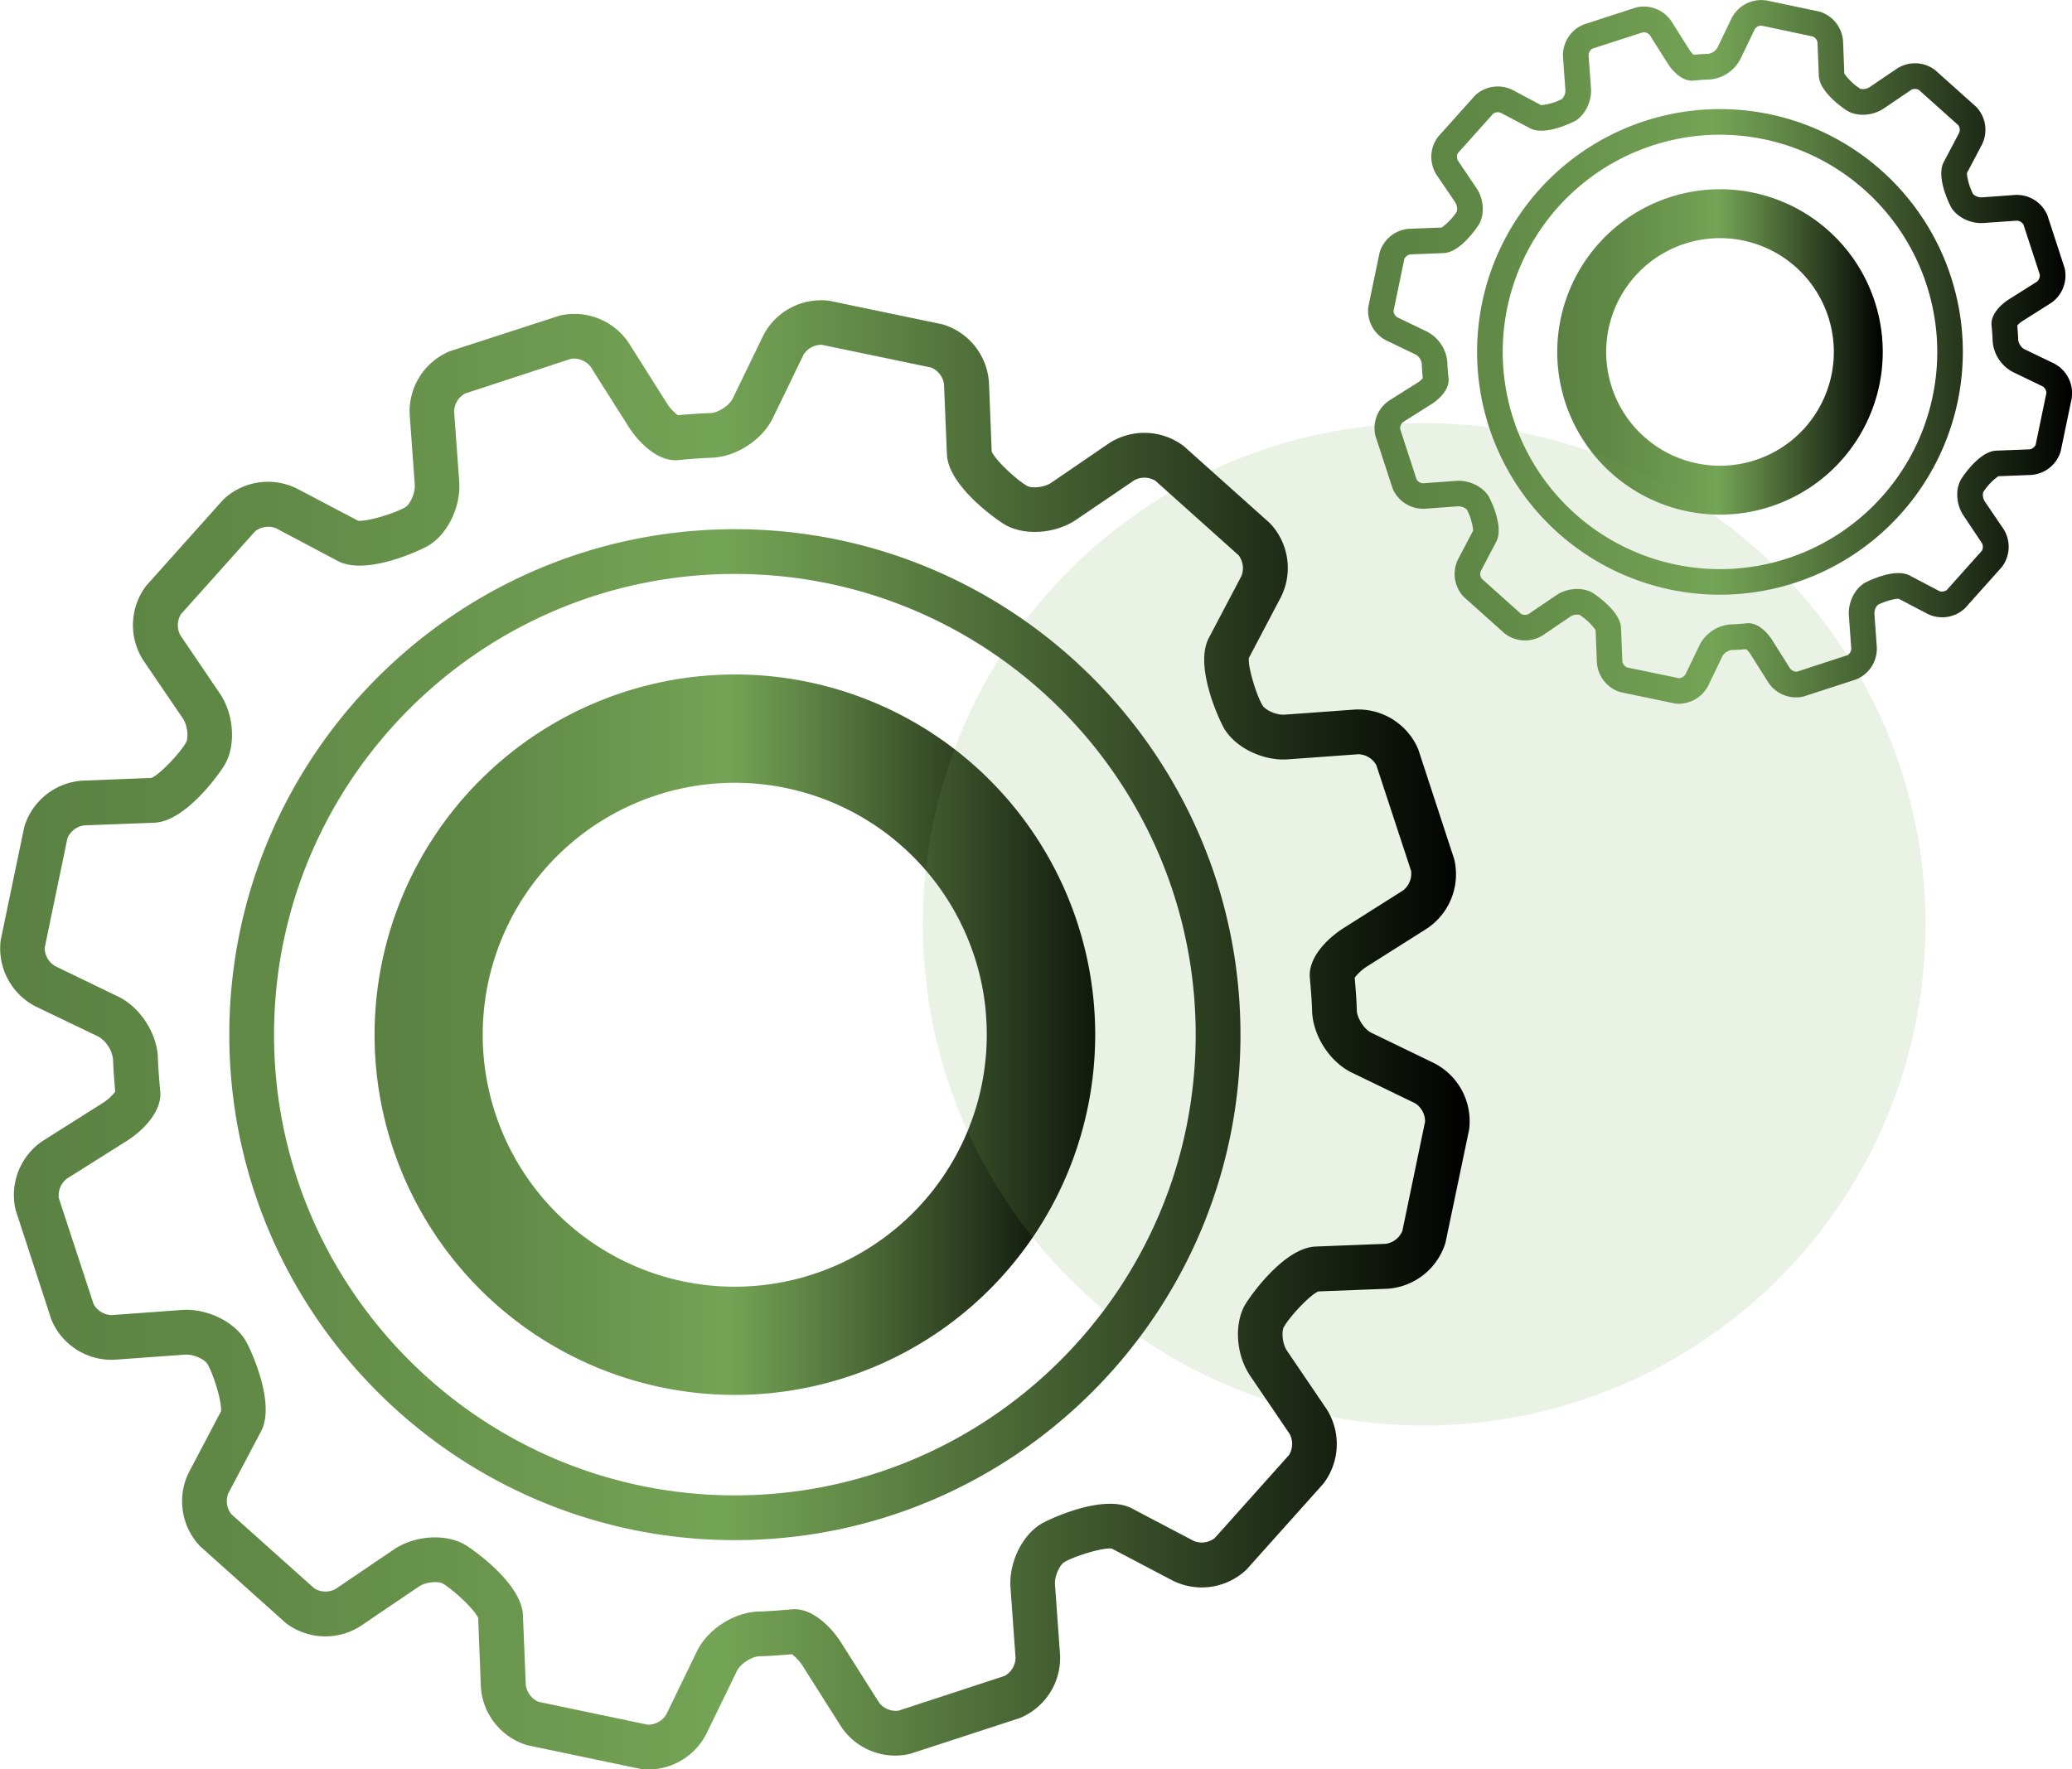 <svg id="Capa_1" data-name="Capa 1" xmlns="http://www.w3.org/2000/svg" xmlns:xlink="http://www.w3.org/1999/xlink" viewBox="0 0 715.25 610.95"><defs><style>.cls-1{fill:url(#Degradado_sin_nombre_14);}.cls-2{fill:url(#Degradado_sin_nombre_14-2);}.cls-3{fill:#74a455;opacity:0.15;}.cls-4{fill:url(#Degradado_sin_nombre_14-3);}.cls-5{fill:url(#Degradado_sin_nombre_14-4);}</style><linearGradient id="Degradado_sin_nombre_14" x1="129.3" y1="357.26" x2="378.05" y2="357.26" gradientUnits="userSpaceOnUse"><stop offset="0" stop-color="#5a8142"/><stop offset="0.17" stop-color="#608946"/><stop offset="0.43" stop-color="#709e52"/><stop offset="0.49" stop-color="#74a455"/><stop offset="0.59" stop-color="#608746"/><stop offset="0.82" stop-color="#2c3e20"/><stop offset="1"/></linearGradient><linearGradient id="Degradado_sin_nombre_14-2" x1="537.56" y1="121.52" x2="649.91" y2="121.52" xlink:href="#Degradado_sin_nombre_14"/><linearGradient id="Degradado_sin_nombre_14-3" x1="0" y1="357.26" x2="507.34" y2="357.26" xlink:href="#Degradado_sin_nombre_14"/><linearGradient id="Degradado_sin_nombre_14-4" x1="472.23" y1="121.52" x2="715.25" y2="121.52" xlink:href="#Degradado_sin_nombre_14"/></defs><path class="cls-1" d="M129.3,357.27A124.38,124.38,0,1,0,253.68,232.89,124.52,124.52,0,0,0,129.3,357.27Zm211-7.58a87,87,0,1,1-94.21-79.07A87,87,0,0,1,340.33,349.69Z"/><path class="cls-2" d="M537.56,121.52a56.18,56.18,0,1,0,56.18-56.18A56.24,56.24,0,0,0,537.56,121.52Zm95.32-3.42a39.29,39.29,0,1,1-42.55-35.72A39.29,39.29,0,0,1,632.88,118.1Z"/><circle class="cls-3" cx="491.62" cy="319.16" r="173.06"/><path class="cls-4" d="M224,611a19.15,19.15,0,0,1-2.83-.21l-.45-.08L182,602.6a22.5,22.5,0,0,1-16-20.11l-.94-23.81c-1.14-2.84-8.68-9.92-12.34-11.94-1.43-.79-5.64-.6-8.16,1.11l-20.09,13.62a22.52,22.52,0,0,1-25.66-.94l-.36-.3L69,533.83a22.49,22.49,0,0,1-3.82-25.4l11.1-21.09c.43-3-2.56-12.89-4.73-16.44-.86-1.42-4.63-3.37-7.67-3.16L39.57,469.5a22.48,22.48,0,0,1-21.75-13.64l-.16-.45L5.4,417.81a22.49,22.49,0,0,1,9.41-23.89l20.55-13a16.28,16.28,0,0,0,4.42-4l-.1-1.06c-.59-6.83-.65-9.89-.65-10a10.68,10.68,0,0,0-5-7.9L12.22,347.48a22.53,22.53,0,0,1-12-22.69l.08-.45,8.07-38.79a22.52,22.52,0,0,1,20.08-16l23.82-.93c2.85-1.14,10-8.68,12-12.34.77-1.42.58-5.65-1.12-8.17L49.47,228a22.46,22.46,0,0,1,.94-25.66l.3-.35,26.38-29.5a22.46,22.46,0,0,1,25.39-3.8l21.12,11.11c3,.42,12.87-2.58,16.42-4.74,1.41-.85,3.38-4.64,3.16-7.69l-1.76-24.27a22.5,22.5,0,0,1,13.65-21.74l.45-.16L193.14,109a22.5,22.5,0,0,1,23.89,9.4l13,20.56a16.29,16.29,0,0,0,3.95,4.42l1-.1c6.88-.58,9.93-.63,10.05-.63,2.72,0,6.7-2.58,7.88-5l10.56-21.8a22.47,22.47,0,0,1,22.71-12l.44.07L325.39,112a22.48,22.48,0,0,1,16,20.1l.94,23.8c1.14,2.86,8.68,9.93,12.33,11.93,1.43.78,5.67.59,8.2-1.12L382.91,153a22.5,22.5,0,0,1,25.67,1l.35.3,29.47,26.38a22.47,22.47,0,0,1,3.82,25.39l-11.1,21.09c-.43,3,2.56,12.89,4.73,16.46.84,1.38,4.52,3.39,7.67,3.14L467.79,245a22.53,22.53,0,0,1,21.75,13.64l.16.46L502,296.7a22.52,22.52,0,0,1-9.4,23.9l-20.54,13a16.44,16.44,0,0,0-4.42,4l.09,1.13c.58,6.66.63,9.64.63,10,0,2.71,2.57,6.68,5,7.87l21.8,10.55a22.52,22.52,0,0,1,12,22.69l-.08.46L499,429a22.52,22.52,0,0,1-20.08,16l-23.82.92c-2.86,1.15-9.93,8.68-11.93,12.33-.79,1.43-.6,5.66,1.12,8.19l13.62,20.07a22.5,22.5,0,0,1-1,25.67l-.29.35L430.26,542a22.47,22.47,0,0,1-25.39,3.8l-21.1-11.09c-3-.42-12.89,2.57-16.43,4.73-1.41.86-3.38,4.64-3.16,7.69l1.75,24.27a22.49,22.49,0,0,1-13.66,21.74l-.44.16-37.61,12.28a22.45,22.45,0,0,1-23.9-9.44l-13-20.54a16.22,16.22,0,0,0-3.94-4.41l-1.1.1c-6.71.55-9.68.61-10,.61-2.7,0-6.68,2.58-7.87,5l-10.59,21.82A22.64,22.64,0,0,1,224,611Zm-.43-15.48A7.37,7.37,0,0,0,230,592l10.58-21.82c3.73-7.7,13-13.6,21.56-13.73,0,0,2.75-.05,8.9-.56l2.15-.18c6.86-.75,13.59,5.78,17.28,11.66l13,20.55a7.32,7.32,0,0,0,6.71,2.76l36.62-12a7.32,7.32,0,0,0,3.77-6.19l-1.75-24.27c-.61-8.51,3.92-18,10.53-22,2.52-1.54,21.49-10.56,31.32-5.4l21.46,11.28a7.33,7.33,0,0,0,7.18-1l25.69-28.73a7.37,7.37,0,0,0,.17-7.26l-13.62-20.07c-4.79-7.07-5.6-17.52-1.88-24.29,1.42-2.59,13.39-19.9,24.49-20.33l24.2-.94a7.36,7.36,0,0,0,5.73-4.44l7.84-37.73a7.4,7.4,0,0,0-3.49-6.39l-21.79-10.55c-7.7-3.74-13.6-13-13.72-21.57,0,0-.05-2.75-.58-8.88l-.18-2.2c-.71-6.86,5.8-13.57,11.66-17.27l20.53-13a7.39,7.39,0,0,0,2.75-6.74L475.1,264.2a7.34,7.34,0,0,0-6.19-3.77l-24.27,1.76c-8.52.63-18-3.92-22-10.53-1.54-2.55-10.53-21.57-5.37-31.35l11.27-21.42a7.32,7.32,0,0,0-1-7.18L398.84,166a7.35,7.35,0,0,0-7.26-.19L371.5,179.46c-7.08,4.79-17.52,5.59-24.3,1.88-2.59-1.42-19.9-13.39-20.33-24.49l-1-24.19a7.34,7.34,0,0,0-4.43-5.75l-37.73-7.85a7.26,7.26,0,0,0-6.36,3.47l-10.56,21.81c-3.75,7.71-13,13.62-21.57,13.73,0,0-2.73.06-8.89.58l-2.13.21c-6.89.72-13.63-5.81-17.32-11.69l-13-20.55a7.38,7.38,0,0,0-6.73-2.74l-36.62,12a7.34,7.34,0,0,0-3.77,6.19l1.76,24.27c.61,8.53-3.93,18-10.54,22-2.53,1.54-21.52,10.55-31.31,5.39L95.29,182.41a7.35,7.35,0,0,0-7.18,1L62.43,212.11a7.35,7.35,0,0,0-.17,7.25l13.63,20.1c4.79,7.06,5.59,17.5,1.87,24.28-1.43,2.61-13.42,19.87-24.47,20.34L29,285a7.37,7.37,0,0,0-5.73,4.44l-7.83,37.73A7.37,7.37,0,0,0,19,333.57l21.81,10.55c7.72,3.74,13.61,13,13.71,21.59h0s.06,2.73.59,8.85l.2,2.18c.73,6.87-5.81,13.61-11.68,17.3L23.06,407a7.34,7.34,0,0,0-2.75,6.72l12,36.59a7.35,7.35,0,0,0,6.2,3.78l24.24-1.76c8.52-.63,18,3.89,22,10.53,1.53,2.51,10.55,21.49,5.39,31.32L78.82,515.62a7.34,7.34,0,0,0,1,7.18l28.73,25.7a7.37,7.37,0,0,0,7.27.18l20.08-13.62c7.08-4.81,17.53-5.6,24.31-1.85,2.58,1.42,19.85,13.41,20.3,24.45l1,24.23a7.38,7.38,0,0,0,4.45,5.75ZM454.7,445.91h0Zm-201,85.89c-96.24,0-174.54-78.29-174.54-174.53s78.3-174.54,174.54-174.54S428.21,261,428.21,357.27,349.92,531.8,253.68,531.8Zm0-333.62C166,198.18,94.6,269.55,94.6,357.27S166,516.34,253.68,516.34,412.75,445,412.75,357.27,341.39,198.18,253.68,198.18Z"/><path class="cls-5" d="M579.6,243a10,10,0,0,1-1.44-.1l-.26-.05L559.4,239a11.48,11.48,0,0,1-8.15-10.25l-.44-11.18a20.58,20.58,0,0,0-5.5-5.23,4.14,4.14,0,0,0-3.12.5l-9.56,6.48a11.48,11.48,0,0,1-13.08-.48l-.21-.17-14.07-12.6a11.46,11.46,0,0,1-1.95-12.95l5.21-9.91a20.26,20.26,0,0,0-2.15-7.24,4.32,4.32,0,0,0-3-1.15l-11.55.84a11.45,11.45,0,0,1-11.1-7l-.09-.26-5.85-17.94a11.47,11.47,0,0,1,4.8-12.18l9.78-6.17a7.51,7.51,0,0,0,1.74-1.49l0-.21c-.28-3.23-.31-4.67-.31-4.82a4.4,4.4,0,0,0-2-3.11l-10.39-5A11.48,11.48,0,0,1,472.33,106l.05-.26,3.85-18.51A11.48,11.48,0,0,1,486.47,79l11.19-.43a20.62,20.62,0,0,0,5.23-5.51,4.15,4.15,0,0,0-.5-3.12l-6.48-9.56a11.47,11.47,0,0,1,.47-13.09l.17-.2L509.15,33a11.47,11.47,0,0,1,13-1.94L532,36.32a20.18,20.18,0,0,0,7.22-2.16,4.18,4.18,0,0,0,1.16-3l-.84-11.55a11.47,11.47,0,0,1,7-11.09l.26-.1,18-5.85a11.47,11.47,0,0,1,12.18,4.79l6.18,9.79a7.51,7.51,0,0,0,1.48,1.74l.2,0c3.25-.27,4.69-.3,4.84-.3a4.51,4.51,0,0,0,3.11-2l5-10.38A11.46,11.46,0,0,1,609.32.11l.25,0L628.07,4a11.47,11.47,0,0,1,8.15,10.25l.44,11.18a20.24,20.24,0,0,0,5.5,5.22,4.17,4.17,0,0,0,3.13-.5l9.56-6.48a11.47,11.47,0,0,1,13.1.49l.2.17,14.06,12.59a11.47,11.47,0,0,1,1.95,13l-5.22,9.91A20.54,20.54,0,0,0,681.1,67a4.24,4.24,0,0,0,3,1.15l11.56-.84a11.47,11.47,0,0,1,11.09,7l.09.27,5.85,17.94a11.47,11.47,0,0,1-4.79,12.18l-9.78,6.18a7.51,7.51,0,0,0-1.74,1.49l0,.26c.27,3.19.3,4.63.3,4.79a4.49,4.49,0,0,0,2,3.09l10.38,5a11.52,11.52,0,0,1,6.13,11.58l0,.26-3.85,18.5A11.47,11.47,0,0,1,701,164l-11.19.44a20.17,20.17,0,0,0-5.21,5.49,4.1,4.1,0,0,0,.49,3.13l6.48,9.55a11.49,11.49,0,0,1-.48,13.1l-.17.2L678.33,210a11.44,11.44,0,0,1-13,1.94l-9.9-5.2c-1.51-.09-5.75,1.24-7.24,2.15a4.2,4.2,0,0,0-1.15,3l.83,11.56a11.47,11.47,0,0,1-7,11.09l-.25.09-18,5.86a11.46,11.46,0,0,1-12.19-4.82l-6.17-9.78a7.76,7.76,0,0,0-1.47-1.73l-.24,0c-3.22.27-4.66.29-4.82.29a4.51,4.51,0,0,0-3.09,2l-5,10.39A11.53,11.53,0,0,1,579.6,243Zm-.08-8.83a2.91,2.91,0,0,0,2.27-1.25l5-10.39a13.16,13.16,0,0,1,10.91-6.95s1.3,0,4.19-.26l1-.09c4.67-.53,8.25,4.81,8.93,5.89l6.17,9.79a2.85,2.85,0,0,0,2.38,1l17.36-5.67a2.86,2.86,0,0,0,1.33-2.21l-.84-11.55c-.31-4.38,2-9.07,5.37-11.16.09-.06,10.16-5.46,15.64-2.59l10.21,5.36a2.79,2.79,0,0,0,2.56-.33l12.17-13.62a2.83,2.83,0,0,0,0-2.58L677.79,178c-2.47-3.65-2.86-8.83-.93-12.34,0-.09,6.09-9.82,12.27-10.06l11.52-.44a2.8,2.8,0,0,0,2.05-1.58l3.71-17.88a2.85,2.85,0,0,0-1.25-2.27l-10.37-5a13.13,13.13,0,0,1-6.95-10.92s0-1.29-.27-4.17l-.09-1c-.36-3.6,2.93-7,5.89-8.91l9.78-6.17a2.9,2.9,0,0,0,1-2.4l-5.66-17.34a2.94,2.94,0,0,0-2.22-1.33L684.71,77c-4.39.32-9.07-1.95-11.16-5.37-.06-.1-5.45-10.2-2.58-15.65l5.37-10.2a2.84,2.84,0,0,0-.34-2.55L662.39,31.05a2.8,2.8,0,0,0-2.58-.06l-9.56,6.48c-3.64,2.47-8.83,2.86-12.34.93-.1,0-9.82-6.09-10.06-12.27l-.45-11.52a2.83,2.83,0,0,0-1.57-2L608,8.84a2.77,2.77,0,0,0-2.26,1.24l-5,10.39a13.13,13.13,0,0,1-10.92,7s-1.28,0-4.17.27l-1,.1c-3.61.4-7.07-2.93-8.95-5.91l-6.17-9.78a2.84,2.84,0,0,0-2.38-1L549.7,16.78A2.86,2.86,0,0,0,548.37,19l.84,11.56c.31,4.38-2,9.07-5.37,11.16-.1,0-10.18,5.46-15.64,2.58L518,38.92a2.83,2.83,0,0,0-2.56.34L503.26,52.87a2.83,2.83,0,0,0,0,2.58L509.71,65c2.46,3.63,2.85,8.81.92,12.33-.06.1-6.11,9.8-12.27,10.06l-11.54.45a2.86,2.86,0,0,0-2.05,1.57l-3.71,17.88a2.83,2.83,0,0,0,1.26,2.26l10.38,5a13.08,13.08,0,0,1,6.94,10.93h0s0,1.29.28,4.16l.1,1c.49,4.64-4.83,8.25-5.9,8.93l-9.79,6.17a2.85,2.85,0,0,0-1,2.39L489,165.55a2.81,2.81,0,0,0,2.21,1.33l11.54-.84c4.31-.33,9.11,2,11.16,5.37.06.09,5.46,10.17,2.59,15.64l-5.37,10.21a2.81,2.81,0,0,0,.34,2.55L525.09,212a2.85,2.85,0,0,0,2.59,0l9.56-6.48c3.64-2.48,8.83-2.86,12.34-.92.09.05,9.8,6.11,10,12.26l.45,11.53a2.86,2.86,0,0,0,1.57,2.06ZM678.79,60.09ZM532.31,36.48h0Zm61.43,168.87a83.84,83.84,0,1,1,83.83-83.83A83.93,83.93,0,0,1,593.74,205.35Zm0-158.83a75,75,0,1,0,75,75A75.08,75.08,0,0,0,593.74,46.52Z"/></svg>